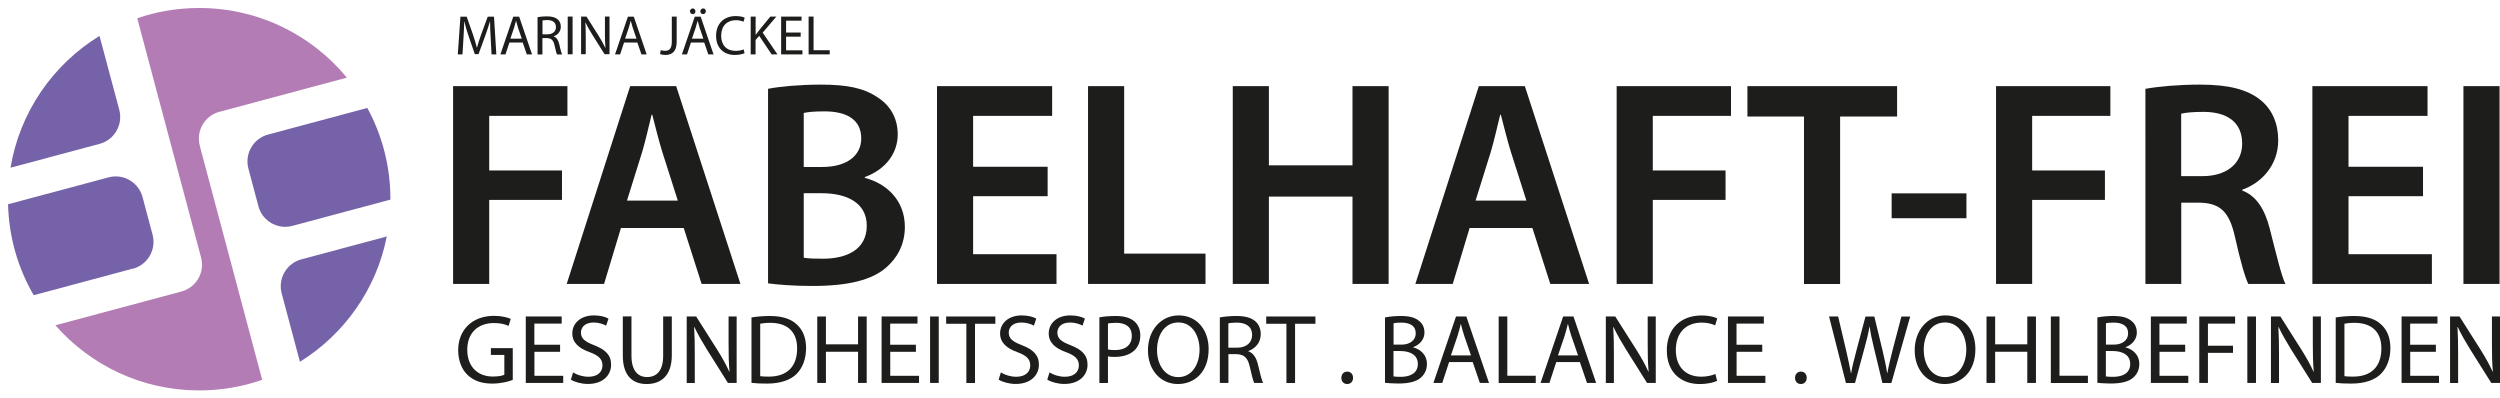 <?xml version="1.0" encoding="UTF-8"?>
<svg id="Ebene_1" xmlns="http://www.w3.org/2000/svg" xmlns:xlink="http://www.w3.org/1999/xlink" viewBox="0 0 343.92 54.81">
  <defs>
    <style>
      .cls-1 {
        fill: none;
      }

      .cls-2 {
        fill: #b37cb4;
      }

      .cls-3 {
        fill: #1d1d1b;
      }

      .cls-4 {
        clip-path: url(#clippath-1);
      }

      .cls-5 {
        fill: #7562a8;
      }

      .cls-6 {
        clip-path: url(#clippath);
      }
    </style>
    <clipPath id="clippath">
      <rect class="cls-1" y="0" width="54.81" height="54.81"/>
    </clipPath>
    <clipPath id="clippath-1">
      <rect class="cls-1" y="0" width="54.81" height="54.81"/>
    </clipPath>
  </defs>
  <g>
    <path class="cls-3" d="M62.32,11.85h15.74v4.09h-10.76v7.51h10.01v4.05h-10.01v11.56h-4.97V11.85Z"/>
    <path class="cls-3" d="M85.42,31.37l-2.32,7.69h-5.14l8.73-27.21h6.33l8.84,27.21h-5.34l-2.46-7.69h-8.65ZM93.25,27.61l-2.14-6.71c-.52-1.69-.97-3.54-1.38-5.12h-.09c-.4,1.6-.81,3.48-1.29,5.1l-2.1,6.72h7.01Z"/>
    <path class="cls-3" d="M105.64,12.22c1.59-.32,4.46-.58,7.26-.58,3.65,0,5.93.47,7.79,1.73,1.68,1.04,2.81,2.79,2.81,5.12,0,2.5-1.56,4.78-4.53,5.87v.11c2.87.73,5.51,2.99,5.51,6.74,0,2.42-1.05,4.29-2.6,5.62-1.94,1.67-5.13,2.51-10.11,2.51-2.76,0-4.82-.19-6.11-.36V12.22ZM110.57,22.97h2.55c3.45,0,5.36-1.62,5.36-3.92,0-2.56-1.94-3.73-5.07-3.73-1.47,0-2.31.1-2.84.22v7.44ZM110.57,35.45c.65.12,1.49.14,2.63.14,3.18,0,6.04-1.19,6.04-4.55,0-3.16-2.78-4.46-6.2-4.46h-2.47v8.88Z"/>
    <path class="cls-3" d="M144.12,26.99h-10.25v7.98h11.47v4.09h-16.44V11.85h15.84v4.09h-10.87v7h10.25v4.05Z"/>
    <path class="cls-3" d="M149.68,11.85h4.97v23.04h11.19v4.17h-16.16V11.85Z"/>
    <path class="cls-3" d="M174.56,11.85v10.89h11.5v-10.89h4.97v27.21h-4.97v-12.01h-11.5v12.01h-4.97V11.85h4.97Z"/>
    <path class="cls-3" d="M202.17,31.37l-2.32,7.69h-5.14l8.73-27.21h6.33l8.84,27.21h-5.34l-2.46-7.69h-8.65ZM209.99,27.61l-2.14-6.71c-.52-1.69-.97-3.54-1.38-5.12h-.09c-.4,1.6-.81,3.48-1.29,5.1l-2.1,6.72h7.01Z"/>
    <path class="cls-3" d="M222.39,11.85h15.74v4.09h-10.76v7.51h10.01v4.05h-10.01v11.56h-4.97V11.85Z"/>
    <path class="cls-3" d="M248.16,16.03h-7.77v-4.18h20.59v4.18h-7.84v23.04h-4.97v-23.04Z"/>
    <path class="cls-3" d="M270.52,26.6v3.42h-10.29v-3.42h10.29Z"/>
    <path class="cls-3" d="M274.58,11.85h15.74v4.09h-10.76v7.51h10.01v4.05h-10.01v11.56h-4.97V11.85Z"/>
    <path class="cls-3" d="M295.13,12.22c1.89-.34,4.65-.58,7.54-.58,3.9,0,6.56.66,8.39,2.19,1.5,1.25,2.35,3.13,2.35,5.47,0,3.5-2.38,5.9-4.95,6.8v.11c1.97.75,3.12,2.62,3.79,5.27.87,3.4,1.61,6.53,2.15,7.58h-5.1c-.42-.79-1.07-3.04-1.83-6.42-.78-3.55-2.07-4.7-4.9-4.76h-2.5v11.18h-4.93V12.22ZM300.06,24.23h2.94c3.37,0,5.45-1.78,5.45-4.48,0-2.96-2.09-4.35-5.3-4.36-1.58,0-2.58.12-3.09.25v8.59Z"/>
    <path class="cls-3" d="M333.33,26.99h-10.25v7.98h11.47v4.09h-16.44V11.85h15.84v4.09h-10.87v7h10.25v4.05Z"/>
    <path class="cls-3" d="M343.86,11.85v27.21h-4.97V11.85h4.97Z"/>
  </g>
  <g>
    <path class="cls-3" d="M70.53,52.27c-.53.2-1.58.5-2.81.5-1.39,0-2.53-.35-3.42-1.21-.79-.76-1.27-1.97-1.27-3.39,0-2.73,1.88-4.72,4.94-4.72,1.06,0,1.89.23,2.29.42l-.29.96c-.49-.22-1.1-.39-2.02-.39-2.22,0-3.67,1.38-3.67,3.67s1.39,3.69,3.53,3.69c.77,0,1.3-.11,1.57-.25v-2.72h-1.85v-.94h3.01v4.39Z"/>
    <path class="cls-3" d="M77.06,48.4h-3.54v3.3h3.96v.98h-5.15v-9.14h4.94v.98h-3.76v2.9h3.54v.98Z"/>
    <path class="cls-3" d="M78.85,51.24c.53.33,1.3.59,2.11.59,1.21,0,1.92-.63,1.92-1.56,0-.85-.5-1.35-1.73-1.81-1.49-.53-2.42-1.31-2.42-2.59,0-1.42,1.18-2.48,2.96-2.48.93,0,1.62.21,2.02.44l-.33.97c-.29-.17-.9-.43-1.73-.43-1.26,0-1.73.74-1.73,1.37,0,.85.56,1.27,1.82,1.75,1.55.61,2.33,1.35,2.33,2.69s-1.03,2.64-3.2,2.64c-.88,0-1.85-.27-2.34-.6l.31-.99Z"/>
    <path class="cls-3" d="M86.87,43.54v5.42c0,2.04.9,2.91,2.14,2.91,1.35,0,2.22-.9,2.22-2.91v-5.42h1.19v5.33c0,2.81-1.48,3.96-3.46,3.96-1.87,0-3.28-1.07-3.28-3.91v-5.39h1.19Z"/>
    <path class="cls-3" d="M94.47,52.68v-9.14h1.3l2.93,4.62c.67,1.07,1.2,2.03,1.63,2.98h.03c-.11-1.23-.13-2.35-.13-3.77v-3.83h1.11v9.14h-1.2l-2.91-4.63c-.63-1.02-1.24-2.07-1.7-3.06h-.04c.07,1.17.09,2.27.09,3.79v3.91h-1.11Z"/>
    <path class="cls-3" d="M103.39,43.67c.72-.12,1.58-.2,2.51-.2,1.69,0,2.9.4,3.7,1.15.82.74,1.29,1.8,1.29,3.27s-.47,2.71-1.31,3.56c-.86.85-2.28,1.32-4.05,1.32-.85,0-1.55-.03-2.15-.1v-9ZM104.58,51.75c.3.05.74.06,1.19.06,2.53,0,3.89-1.4,3.89-3.88.01-2.16-1.21-3.52-3.7-3.52-.61,0-1.07.06-1.38.12v7.22Z"/>
    <path class="cls-3" d="M113.62,43.54v3.83h4.42v-3.83h1.19v9.14h-1.19v-4.29h-4.42v4.29h-1.19v-9.14h1.19Z"/>
    <path class="cls-3" d="M126.01,48.4h-3.54v3.3h3.96v.98h-5.15v-9.14h4.94v.98h-3.76v2.9h3.54v.98Z"/>
    <path class="cls-3" d="M129.14,43.54v9.14h-1.19v-9.14h1.19Z"/>
    <path class="cls-3" d="M132.94,44.54h-2.78v-1h6.77v1h-2.8v8.15h-1.19v-8.15Z"/>
    <path class="cls-3" d="M137.7,51.24c.53.33,1.3.59,2.11.59,1.21,0,1.92-.63,1.92-1.56,0-.85-.5-1.35-1.73-1.81-1.49-.53-2.42-1.31-2.42-2.59,0-1.42,1.18-2.48,2.96-2.48.93,0,1.62.21,2.02.44l-.33.97c-.29-.17-.9-.43-1.73-.43-1.26,0-1.73.74-1.73,1.37,0,.85.56,1.27,1.82,1.75,1.55.61,2.33,1.35,2.33,2.69s-1.03,2.64-3.2,2.64c-.88,0-1.85-.27-2.34-.6l.31-.99Z"/>
    <path class="cls-3" d="M144.39,51.24c.53.33,1.3.59,2.11.59,1.21,0,1.92-.63,1.92-1.56,0-.85-.5-1.35-1.73-1.81-1.49-.53-2.42-1.31-2.42-2.59,0-1.42,1.18-2.48,2.96-2.48.93,0,1.62.21,2.02.44l-.33.97c-.29-.17-.9-.43-1.73-.43-1.26,0-1.73.74-1.73,1.37,0,.85.56,1.27,1.82,1.75,1.55.61,2.33,1.35,2.33,2.69s-1.03,2.64-3.2,2.64c-.88,0-1.85-.27-2.34-.6l.31-.99Z"/>
    <path class="cls-3" d="M151.24,43.65c.57-.1,1.32-.18,2.27-.18,1.16,0,2.02.27,2.56.76.5.44.8,1.1.8,1.91s-.25,1.48-.71,1.96c-.63.67-1.64,1-2.79,1-.36,0-.68-.01-.95-.08v3.67h-1.18v-9.03ZM152.42,48.06c.26.08.59.1.98.1,1.43,0,2.3-.7,2.3-1.95s-.86-1.8-2.16-1.8c-.52,0-.91.05-1.12.09v3.56Z"/>
    <path class="cls-3" d="M166.27,48.02c0,3.14-1.91,4.81-4.24,4.81s-4.11-1.88-4.11-4.64,1.79-4.8,4.23-4.8,4.12,1.91,4.12,4.63ZM159.17,48.17c0,1.96,1.06,3.71,2.92,3.71s2.93-1.72,2.93-3.8c0-1.82-.95-3.72-2.91-3.72s-2.94,1.81-2.94,3.81Z"/>
    <path class="cls-3" d="M167.8,43.67c.6-.12,1.46-.2,2.27-.2,1.25,0,2.08.24,2.65.75.45.4.72,1.02.72,1.74,0,1.2-.77,2-1.72,2.33v.03c.7.24,1.12.9,1.34,1.85.3,1.28.52,2.15.7,2.51h-1.22c-.14-.26-.35-1.04-.6-2.19-.27-1.25-.77-1.74-1.83-1.77h-1.12v3.96h-1.18v-9.02ZM168.98,47.83h1.21c1.26,0,2.06-.69,2.06-1.74,0-1.19-.86-1.7-2.1-1.71-.57,0-.97.05-1.17.1v3.34Z"/>
    <path class="cls-3" d="M176.97,44.54h-2.78v-1h6.77v1h-2.8v8.15h-1.19v-8.15Z"/>
    <path class="cls-3" d="M184.53,51.98c0-.5.33-.86.81-.86s.8.36.8.86c0,.48-.32.85-.81.85s-.81-.37-.8-.85Z"/>
    <path class="cls-3" d="M190.53,43.67c.52-.11,1.34-.2,2.16-.2,1.19,0,1.94.2,2.51.66.47.36.76.9.76,1.62,0,.88-.59,1.66-1.55,2v.04c.87.21,1.89.93,1.89,2.29,0,.78-.31,1.38-.78,1.82-.63.59-1.66.86-3.16.86-.82,0-1.44-.06-1.83-.1v-9ZM191.71,47.41h1.08c1.24,0,1.97-.66,1.97-1.54,0-1.06-.8-1.49-2-1.49-.55,0-.86.04-1.05.09v2.95ZM191.71,51.78c.24.05.57.06.99.06,1.23,0,2.35-.45,2.35-1.78,0-1.24-1.08-1.76-2.37-1.77h-.98v3.48Z"/>
    <path class="cls-3" d="M199.35,49.81l-.94,2.87h-1.22l3.11-9.14h1.42l3.12,9.14h-1.26l-.98-2.87h-3.24ZM202.36,48.89l-.91-2.63c-.2-.6-.34-1.14-.47-1.67h-.03c-.13.53-.27,1.09-.45,1.65l-.9,2.65h2.76Z"/>
    <path class="cls-3" d="M206.17,43.54h1.19v8.15h3.91v1h-5.1v-9.14Z"/>
    <path class="cls-3" d="M214.09,49.81l-.94,2.87h-1.22l3.11-9.14h1.42l3.12,9.14h-1.26l-.98-2.87h-3.24ZM217.09,48.89l-.91-2.63c-.2-.6-.34-1.14-.47-1.67h-.03c-.13.53-.27,1.09-.45,1.65l-.9,2.65h2.76Z"/>
    <path class="cls-3" d="M220.91,52.68v-9.14h1.3l2.93,4.62c.67,1.07,1.2,2.03,1.63,2.98h.03c-.11-1.23-.13-2.35-.13-3.77v-3.83h1.11v9.14h-1.2l-2.91-4.63c-.63-1.02-1.24-2.07-1.7-3.06h-.04c.07,1.17.09,2.27.09,3.79v3.91h-1.11Z"/>
    <path class="cls-3" d="M236.23,52.39c-.43.21-1.3.44-2.42.44-2.58,0-4.51-1.63-4.51-4.63s1.93-4.8,4.77-4.8c1.13,0,1.86.24,2.17.4l-.29.96c-.44-.21-1.08-.38-1.84-.38-2.15,0-3.57,1.37-3.57,3.77,0,2.24,1.29,3.67,3.5,3.67.73,0,1.46-.15,1.94-.38l.24.94Z"/>
    <path class="cls-3" d="M242.44,48.4h-3.54v3.3h3.96v.98h-5.15v-9.14h4.94v.98h-3.76v2.9h3.54v.98Z"/>
    <path class="cls-3" d="M246.94,51.98c0-.5.33-.86.81-.86s.8.36.8.86c0,.48-.32.85-.81.85s-.81-.37-.8-.85Z"/>
    <path class="cls-3" d="M253.94,52.68l-2.32-9.14h1.25l1.09,4.63c.26,1.14.51,2.28.67,3.16h.03c.15-.91.43-2,.74-3.17l1.23-4.61h1.22l1.12,4.63c.25,1.09.5,2.17.64,3.14h.03c.18-1,.44-2.02.72-3.16l1.21-4.61h1.21l-2.59,9.14h-1.23l-1.15-4.76c-.29-1.18-.48-2.07-.6-2.99h-.03c-.15.92-.37,1.81-.7,2.99l-1.29,4.76h-1.24Z"/>
    <path class="cls-3" d="M271.75,48.02c0,3.14-1.91,4.81-4.24,4.81s-4.11-1.88-4.11-4.64,1.79-4.8,4.23-4.8,4.12,1.91,4.12,4.63ZM264.65,48.17c0,1.96,1.06,3.71,2.92,3.71s2.93-1.72,2.93-3.8c0-1.82-.95-3.72-2.92-3.72s-2.94,1.81-2.94,3.81Z"/>
    <path class="cls-3" d="M274.47,43.54v3.83h4.42v-3.83h1.19v9.14h-1.19v-4.29h-4.42v4.29h-1.19v-9.14h1.19Z"/>
    <path class="cls-3" d="M282.13,43.54h1.19v8.15h3.91v1h-5.1v-9.14Z"/>
    <path class="cls-3" d="M288.53,43.67c.52-.11,1.34-.2,2.16-.2,1.19,0,1.94.2,2.51.66.47.36.76.9.76,1.62,0,.88-.59,1.66-1.55,2v.04c.87.21,1.89.93,1.89,2.29,0,.78-.31,1.38-.78,1.82-.63.59-1.66.86-3.16.86-.82,0-1.44-.06-1.83-.1v-9ZM289.71,47.41h1.08c1.24,0,1.97-.66,1.97-1.54,0-1.06-.8-1.49-2-1.49-.55,0-.86.04-1.05.09v2.95ZM289.71,51.78c.24.05.57.06.99.06,1.23,0,2.35-.45,2.35-1.78,0-1.24-1.08-1.76-2.37-1.77h-.98v3.48Z"/>
    <path class="cls-3" d="M300.62,48.4h-3.54v3.3h3.96v.98h-5.15v-9.14h4.94v.98h-3.76v2.9h3.54v.98Z"/>
    <path class="cls-3" d="M302.56,43.54h4.92v.98h-3.74v3.04h3.45v.98h-3.45v4.14h-1.19v-9.14Z"/>
    <path class="cls-3" d="M310.35,43.54v9.14h-1.19v-9.14h1.19Z"/>
    <path class="cls-3" d="M312.41,52.68v-9.14h1.3l2.93,4.62c.67,1.07,1.2,2.03,1.63,2.98h.03c-.11-1.23-.13-2.35-.13-3.77v-3.83h1.11v9.14h-1.2l-2.91-4.63c-.63-1.02-1.24-2.07-1.7-3.06h-.04c.07,1.17.09,2.27.09,3.79v3.91h-1.11Z"/>
    <path class="cls-3" d="M321.34,43.67c.72-.12,1.58-.2,2.51-.2,1.69,0,2.9.4,3.7,1.15.82.74,1.29,1.8,1.29,3.27s-.47,2.71-1.32,3.56c-.86.85-2.28,1.32-4.05,1.32-.85,0-1.55-.03-2.15-.1v-9ZM322.52,51.75c.3.05.74.06,1.19.06,2.53,0,3.89-1.4,3.89-3.88.01-2.16-1.21-3.52-3.7-3.52-.61,0-1.07.06-1.38.12v7.22Z"/>
    <path class="cls-3" d="M335.11,48.4h-3.54v3.3h3.96v.98h-5.15v-9.14h4.94v.98h-3.76v2.9h3.54v.98Z"/>
    <path class="cls-3" d="M337.05,52.68v-9.14h1.3l2.93,4.62c.67,1.07,1.2,2.03,1.63,2.98h.03c-.11-1.23-.13-2.35-.13-3.77v-3.83h1.11v9.14h-1.2l-2.91-4.63c-.63-1.02-1.24-2.07-1.7-3.06h-.04c.07,1.17.09,2.27.09,3.79v3.91h-1.11Z"/>
  </g>
  <g>
    <path class="cls-3" d="M67.5,5.2c-.04-.72-.09-1.6-.08-2.24h-.02c-.18.6-.39,1.26-.65,1.97l-.92,2.52h-.51l-.85-2.47c-.25-.73-.45-1.4-.59-2.02h-.02c-.02.65-.05,1.51-.1,2.29l-.14,2.23h-.64l.36-5.19h.86l.88,2.51c.21.64.39,1.21.52,1.75h.02c.14-.53.32-1.1.55-1.75l.93-2.51h.86l.32,5.19h-.66l-.12-2.28Z"/>
    <path class="cls-3" d="M70.08,5.85l-.54,1.63h-.7l1.77-5.19h.81l1.77,5.19h-.72l-.56-1.63h-1.84ZM71.78,5.32l-.51-1.49c-.11-.34-.19-.65-.27-.95h-.02c-.07.3-.16.62-.26.94l-.51,1.5h1.57Z"/>
    <path class="cls-3" d="M73.95,2.36c.34-.07.83-.11,1.29-.11.71,0,1.18.14,1.5.43.26.23.41.58.41.99,0,.68-.44,1.14-.98,1.32v.02c.4.14.64.51.76,1.05.17.73.29,1.22.4,1.43h-.7c-.08-.15-.2-.59-.34-1.24-.15-.71-.43-.99-1.04-1.01h-.63v2.25h-.67V2.36ZM74.62,4.72h.69c.72,0,1.17-.39,1.17-.99,0-.67-.49-.97-1.19-.97-.33,0-.55.03-.66.06v1.9Z"/>
    <path class="cls-3" d="M78.77,2.28v5.19h-.67V2.28h.67Z"/>
    <path class="cls-3" d="M79.94,7.48V2.28h.74l1.66,2.62c.38.61.68,1.16.93,1.69h.02c-.06-.7-.07-1.33-.07-2.14v-2.18h.63v5.19h-.68l-1.65-2.63c-.36-.58-.71-1.17-.97-1.74h-.02c.04.67.05,1.29.05,2.15v2.22h-.63Z"/>
    <path class="cls-3" d="M85.85,5.85l-.54,1.63h-.7l1.77-5.19h.81l1.77,5.19h-.72l-.56-1.63h-1.84ZM87.56,5.32l-.51-1.49c-.11-.34-.19-.65-.27-.95h-.02c-.07.3-.16.62-.26.94l-.51,1.5h1.57Z"/>
    <path class="cls-3" d="M92.42,2.28h.67v3.47c0,1.38-.68,1.81-1.57,1.81-.25,0-.55-.05-.72-.12l.1-.55c.14.05.34.1.57.1.6,0,.95-.27.95-1.29v-3.42Z"/>
    <path class="cls-3" d="M95.05,5.85l-.54,1.63h-.7l1.77-5.19h.81l1.77,5.19h-.72l-.56-1.63h-1.84ZM94.92,1.55c0-.21.17-.39.38-.39s.37.17.37.39-.15.39-.37.39-.38-.18-.38-.39ZM96.76,5.32l-.51-1.49c-.11-.34-.19-.65-.27-.95h-.02c-.07.3-.16.62-.26.94l-.51,1.5h1.57ZM96.35,1.55c0-.21.16-.39.38-.39s.37.17.37.39-.15.39-.38.39-.38-.18-.38-.39Z"/>
    <path class="cls-3" d="M102.44,7.31c-.24.12-.74.25-1.37.25-1.46,0-2.56-.93-2.56-2.63s1.1-2.72,2.71-2.72c.64,0,1.06.14,1.23.23l-.17.55c-.25-.12-.61-.21-1.04-.21-1.22,0-2.03.78-2.03,2.14,0,1.27.73,2.08,1.99,2.08.41,0,.83-.08,1.1-.21l.13.54Z"/>
    <path class="cls-3" d="M103.28,2.28h.67v2.5h.02c.14-.2.28-.38.41-.55l1.59-1.95h.83l-1.88,2.21,2.03,2.99h-.8l-1.71-2.55-.5.57v1.98h-.67V2.28Z"/>
    <path class="cls-3" d="M110.15,5.04h-2.01v1.88h2.25v.56h-2.93V2.28h2.81v.56h-2.13v1.64h2.01v.56Z"/>
    <path class="cls-3" d="M111.25,2.28h.67v4.63h2.22v.57h-2.9V2.28Z"/>
  </g>
  <g class="cls-6">
    <g class="cls-4">
      <path class="cls-5" d="M13.7,19.79l-12.25,3.28c1.27-7.67,5.86-14.22,12.24-18.13l2.72,10.17c.54,2.04-.67,4.13-2.7,4.68"/>
      <path class="cls-5" d="M18.28,36.95l-13.64,3.66c-2.15-3.69-3.42-7.96-3.53-12.51l13.82-3.7c2.04-.55,4.13.67,4.68,2.71l1.38,5.18c.54,2.04-.67,4.13-2.7,4.68"/>
      <path class="cls-2" d="M27.48,20.05l8.59,32.2c-2.72.95-5.63,1.46-8.67,1.46-7.89,0-14.96-3.47-19.78-8.96l17.34-4.65c2.04-.55,3.25-2.64,2.7-4.68L18.88,2.51c2.67-.92,5.54-1.41,8.53-1.41,8.18,0,15.49,3.73,20.31,9.58l-17.53,4.7c-2.04.55-3.25,2.64-2.7,4.68"/>
      <path class="cls-5" d="M53.71,27.41v.05l-13.48,3.61c-2.04.55-4.14-.66-4.68-2.7l-1.38-5.18c-.54-2.04.67-4.13,2.7-4.68l13.66-3.66c2.03,3.73,3.18,8.01,3.18,12.56"/>
      <path class="cls-5" d="M53.21,32.53c-1.43,7.27-5.86,13.46-11.95,17.24l-2.51-9.41c-.54-2.04.67-4.13,2.7-4.68l11.76-3.15Z"/>
    </g>
  </g>
</svg>